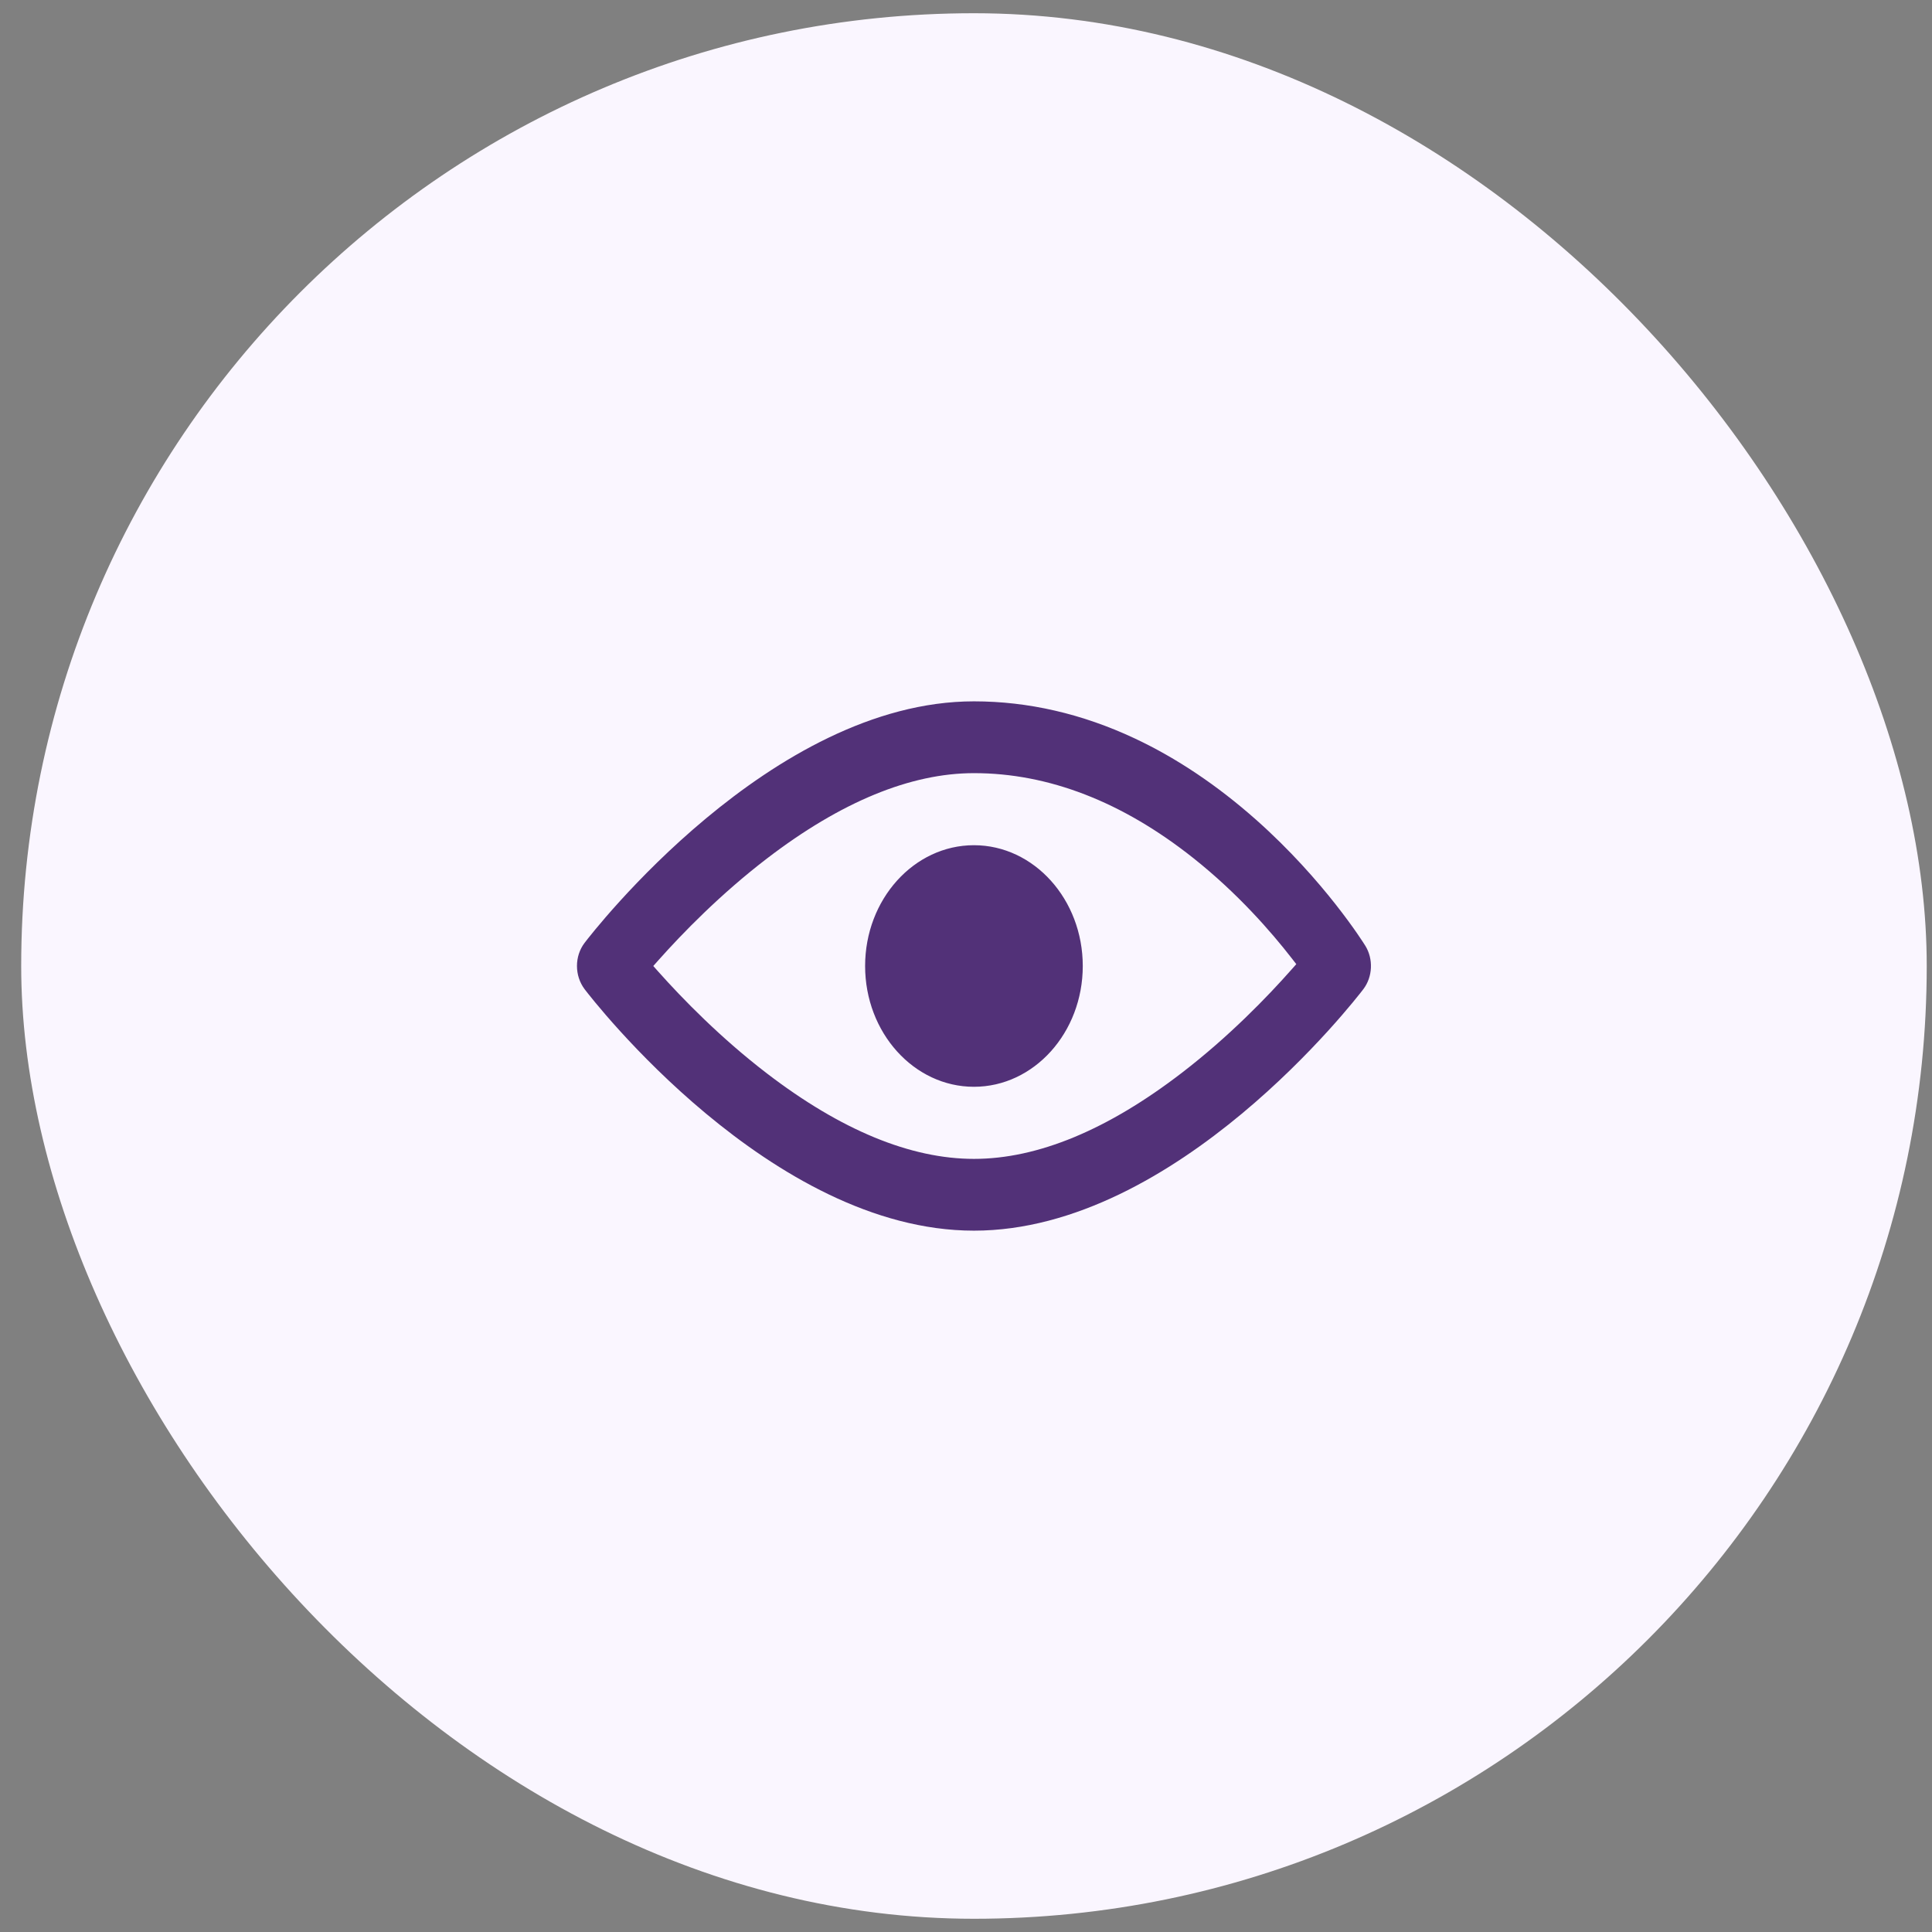 <svg width="73" height="73" viewBox="0 0 73 73" fill="none" xmlns="http://www.w3.org/2000/svg">
<rect x="0" y="0" width="73" height="73" fill="#808080" stroke="none"/>
<rect x="0.801" y="0.5" width="72" height="72" rx="36" fill="#FAF6FF"/>
<path fill-rule="evenodd" clip-rule="evenodd" d="M44.669 40.526C46.448 39.157 47.894 37.658 48.793 36.641L48.98 36.43L48.806 36.206C48.036 35.215 46.767 33.753 45.089 32.422C42.406 30.293 39.617 29.213 36.801 29.213C34.404 29.213 31.773 30.298 28.981 32.437C27.219 33.786 25.781 35.268 24.885 36.274L24.684 36.5L24.885 36.726C25.784 37.733 27.224 39.216 28.985 40.564C31.778 42.703 34.408 43.788 36.801 43.788C39.211 43.788 41.858 42.69 44.669 40.526ZM51.584 35.729L51.585 35.73C51.898 36.232 51.868 36.908 51.514 37.375C51.23 37.748 44.469 46.5 36.801 46.5C29.133 46.5 22.373 37.749 22.09 37.377C21.705 36.867 21.704 36.13 22.089 35.625C22.373 35.252 29.134 26.5 36.801 26.5C38.851 26.5 40.893 26.971 42.871 27.899C44.454 28.641 46 29.678 47.467 30.98C50.045 33.268 51.523 35.63 51.584 35.729ZM32.688 36.5C32.688 33.984 34.532 31.936 36.8 31.936C39.067 31.936 40.912 33.984 40.912 36.5C40.912 39.017 39.067 41.064 36.8 41.064C34.532 41.064 32.688 39.017 32.688 36.5Z" fill="#523178"/>
</svg>
